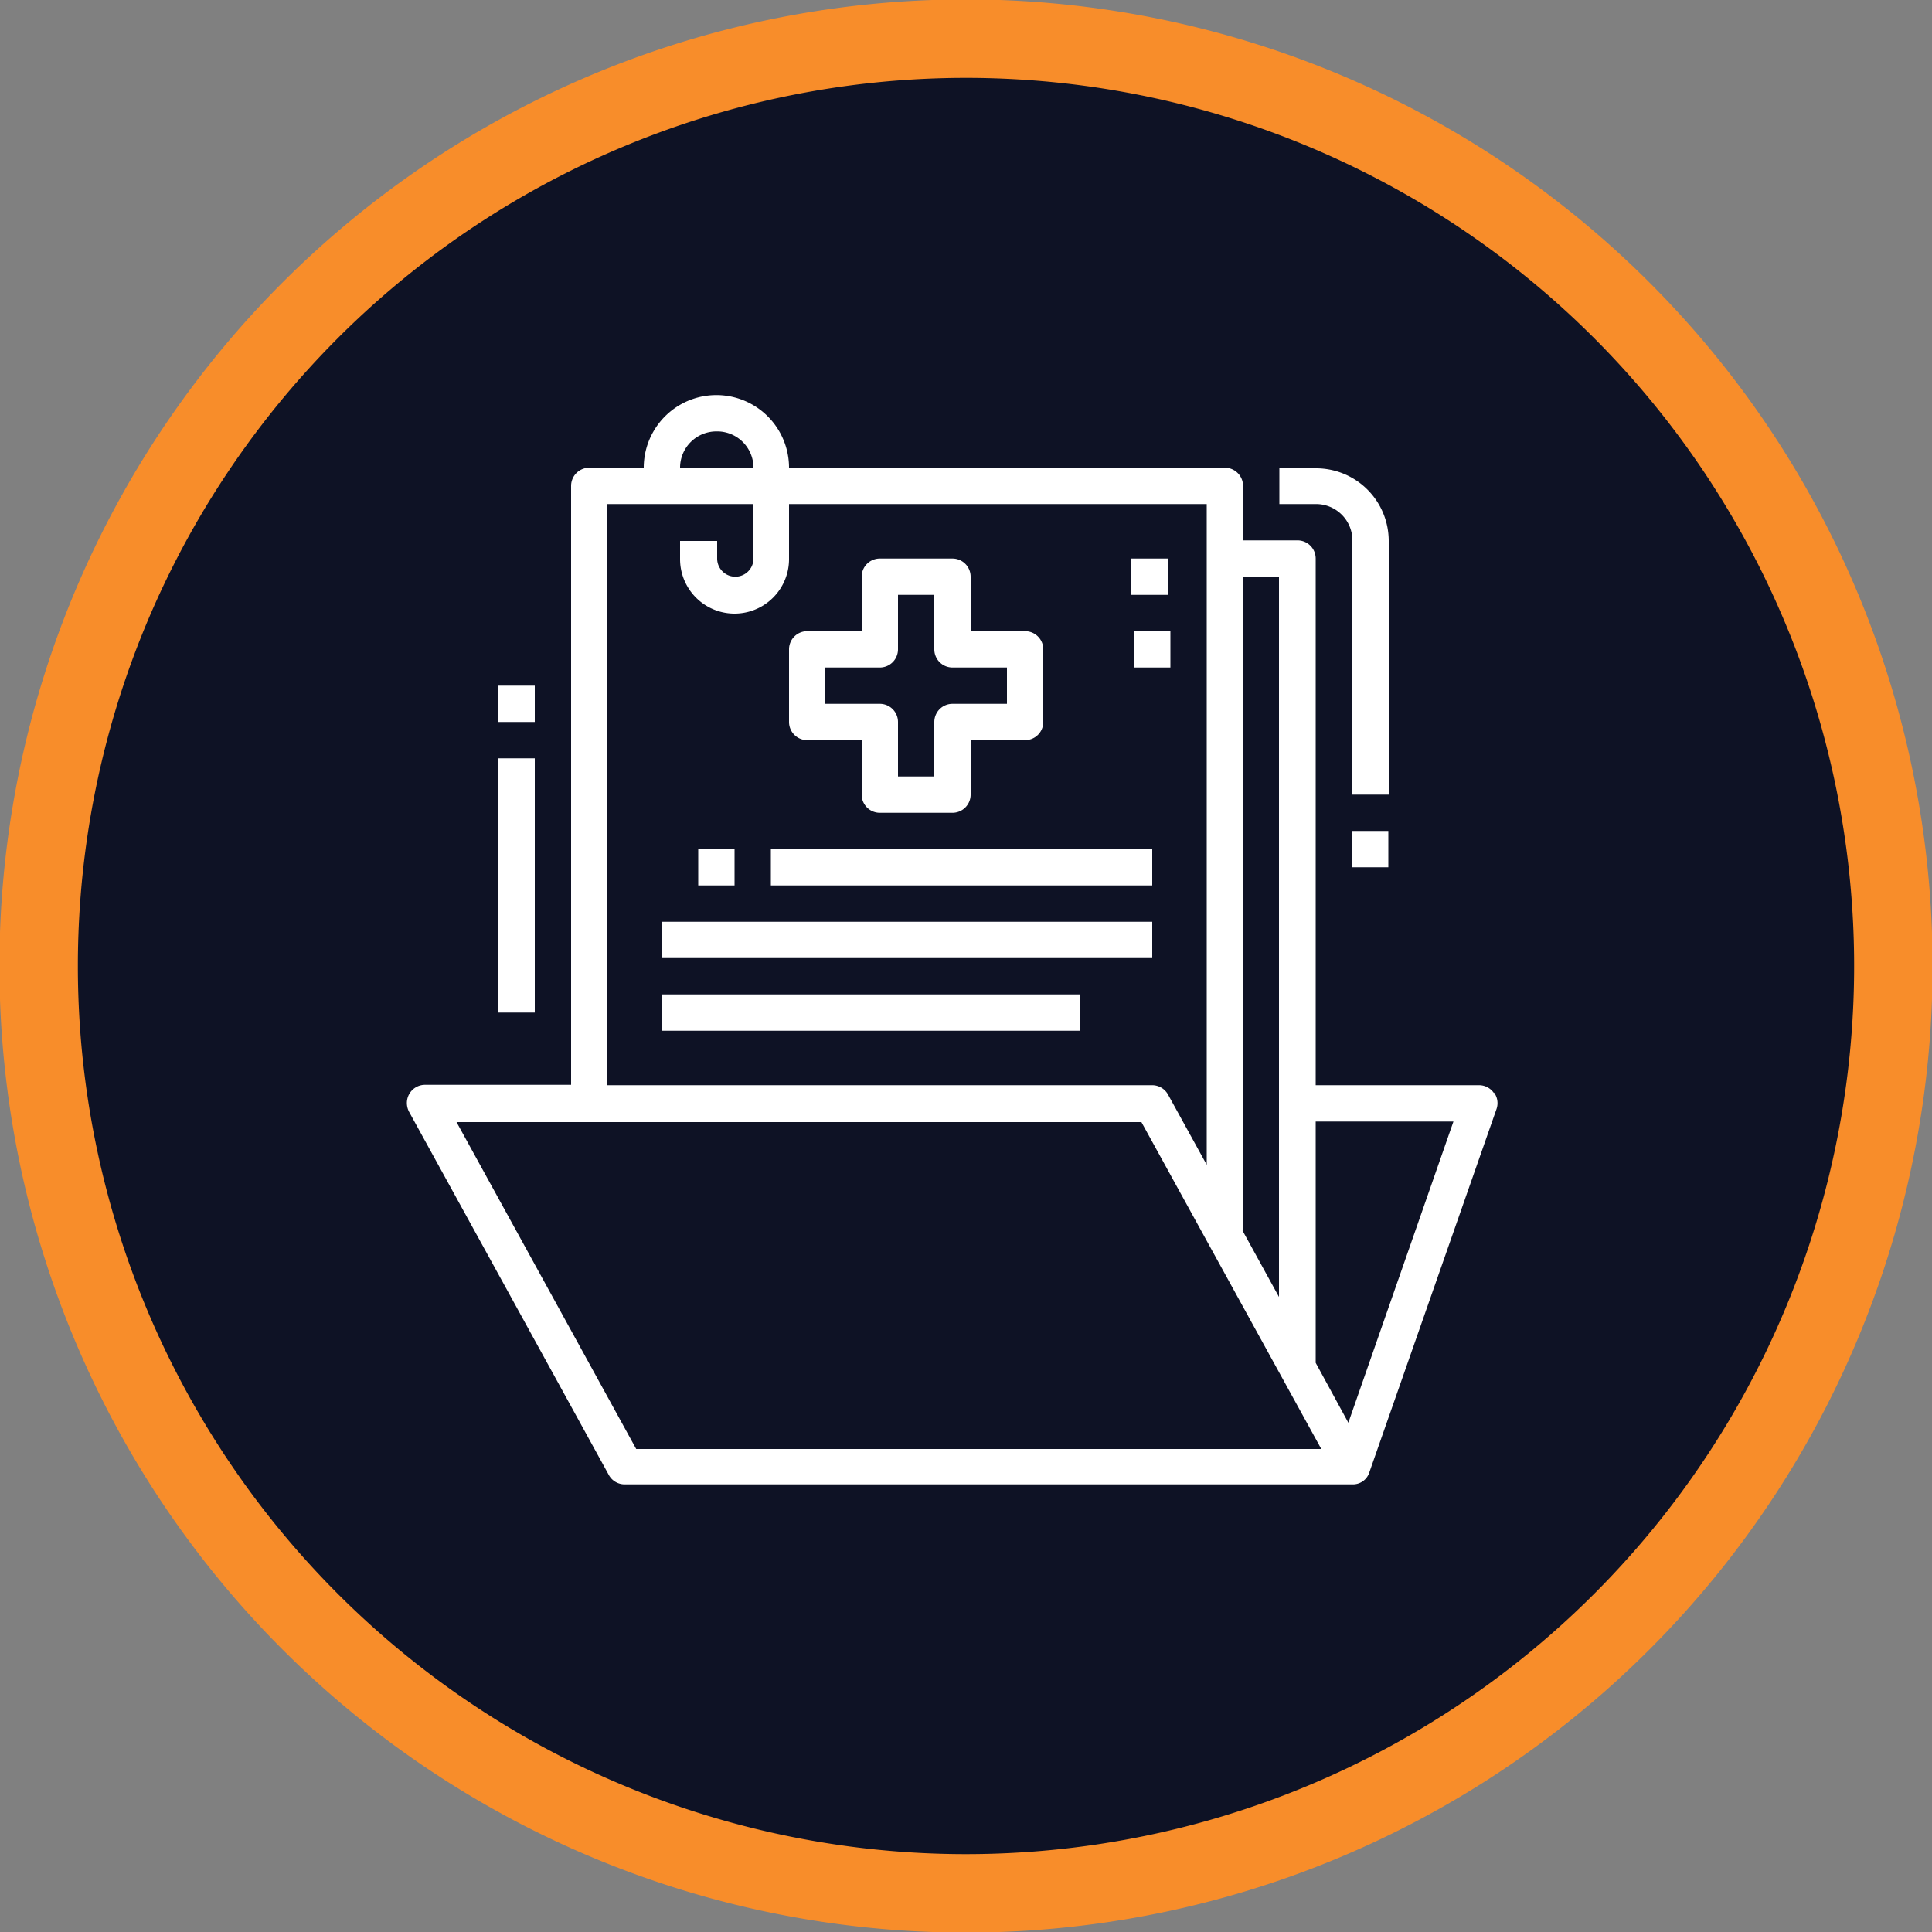 <svg xmlns="http://www.w3.org/2000/svg" xmlns:xlink="http://www.w3.org/1999/xlink" id="Layer_1" data-name="Layer 1" viewBox="0 0 100 100"><rect x="0" y="0" width="100" height="100" fill="#808080" stroke="none"/><defs><style>.cls-1,.cls-4{fill:none;}.cls-2{clip-path:url(#clip-path);}.cls-3{fill:#0e1225;}.cls-4{stroke:#f88d2a;stroke-width:4.06px;}.cls-5{fill:#fff;}</style><clipPath id="clip-path"><rect class="cls-1" width="100" height="100"></rect></clipPath></defs><g class="cls-2"><path class="cls-3" d="M50,98A48,48,0,1,0,2,50,48,48,0,0,0,50,98"></path><path class="cls-4" d="M50,98A48,48,0,1,0,2,50,48,48,0,0,0,50,98Z"></path></g><path class="cls-5" d="M77.32,56.57a.93.93,0,0,0-.76-.4H68.1V28.91a.94.94,0,0,0-.94-.94H64.34V25.15a.94.94,0,0,0-.94-.94H40.84a3.76,3.76,0,0,0-7.52,0H30.5a.94.94,0,0,0-.94.94v31H22a.94.94,0,0,0-.94.94,1,1,0,0,0,.11.45l10.34,18.8a.93.93,0,0,0,.83.49H70a.89.89,0,0,0,.88-.63h0l6.58-18.8a.92.92,0,0,0-.13-.85Zm-13,7.12V29.85h1.88V67.13l-1.89-3.44ZM37.08,22.33A1.88,1.88,0,0,1,39,24.21H35.2a1.88,1.88,0,0,1,1.88-1.88Zm-5.64,3.76H39v2.82a.94.94,0,1,1-1.88,0V28H35.2v.94a2.82,2.82,0,0,0,5.64,0V26.09H62.46v34.2l-2-3.63a.94.94,0,0,0-.82-.49H31.44ZM32.93,75l-9.3-16.92H59.08L68.39,75Zm36.86-1.36L68.1,70.54V58.05h7.13Zm0,0"></path><path class="cls-5" d="M68.1,24.21H66.22v1.88H68.1A1.88,1.88,0,0,1,70,28V41.13h1.88V28a3.76,3.76,0,0,0-3.76-3.76Zm0,0"></path><rect class="cls-5" x="69.98" y="43.01" width="1.88" height="1.88"></rect><rect class="cls-5" x="25.8" y="39.25" width="1.88" height="13.16"></rect><rect class="cls-5" x="25.8" y="35.49" width="1.88" height="1.88"></rect><path class="cls-5" d="M53.06,32.67H50.24V29.85a.94.94,0,0,0-.94-.94H45.54a.94.94,0,0,0-.94.94v2.82H41.78a.94.94,0,0,0-.94.94v3.76a.94.94,0,0,0,.94.94H44.6v2.82a.94.94,0,0,0,.94.94H49.3a.94.94,0,0,0,.94-.94V38.31h2.82a.94.94,0,0,0,.94-.94V33.61a.94.94,0,0,0-.94-.94Zm-.94,3.76H49.3a.94.94,0,0,0-.94.94v2.82H46.48V37.37a.94.94,0,0,0-.94-.94H42.72V34.55h2.82a.94.94,0,0,0,.94-.94V30.79h1.88v2.82a.94.94,0,0,0,.94.94h2.82Zm0,0"></path><rect class="cls-5" x="36.14" y="43.95" width="1.88" height="1.88"></rect><rect class="cls-5" x="39.9" y="43.95" width="19.74" height="1.88"></rect><rect class="cls-5" x="34.26" y="47.71" width="25.38" height="1.88"></rect><rect class="cls-5" x="34.26" y="51.47" width="21.62" height="1.88"></rect><rect class="cls-5" x="58.54" y="28.91" width="1.93" height="1.88"></rect><rect class="cls-5" x="58.7" y="32.67" width="1.88" height="1.88"></rect></svg>